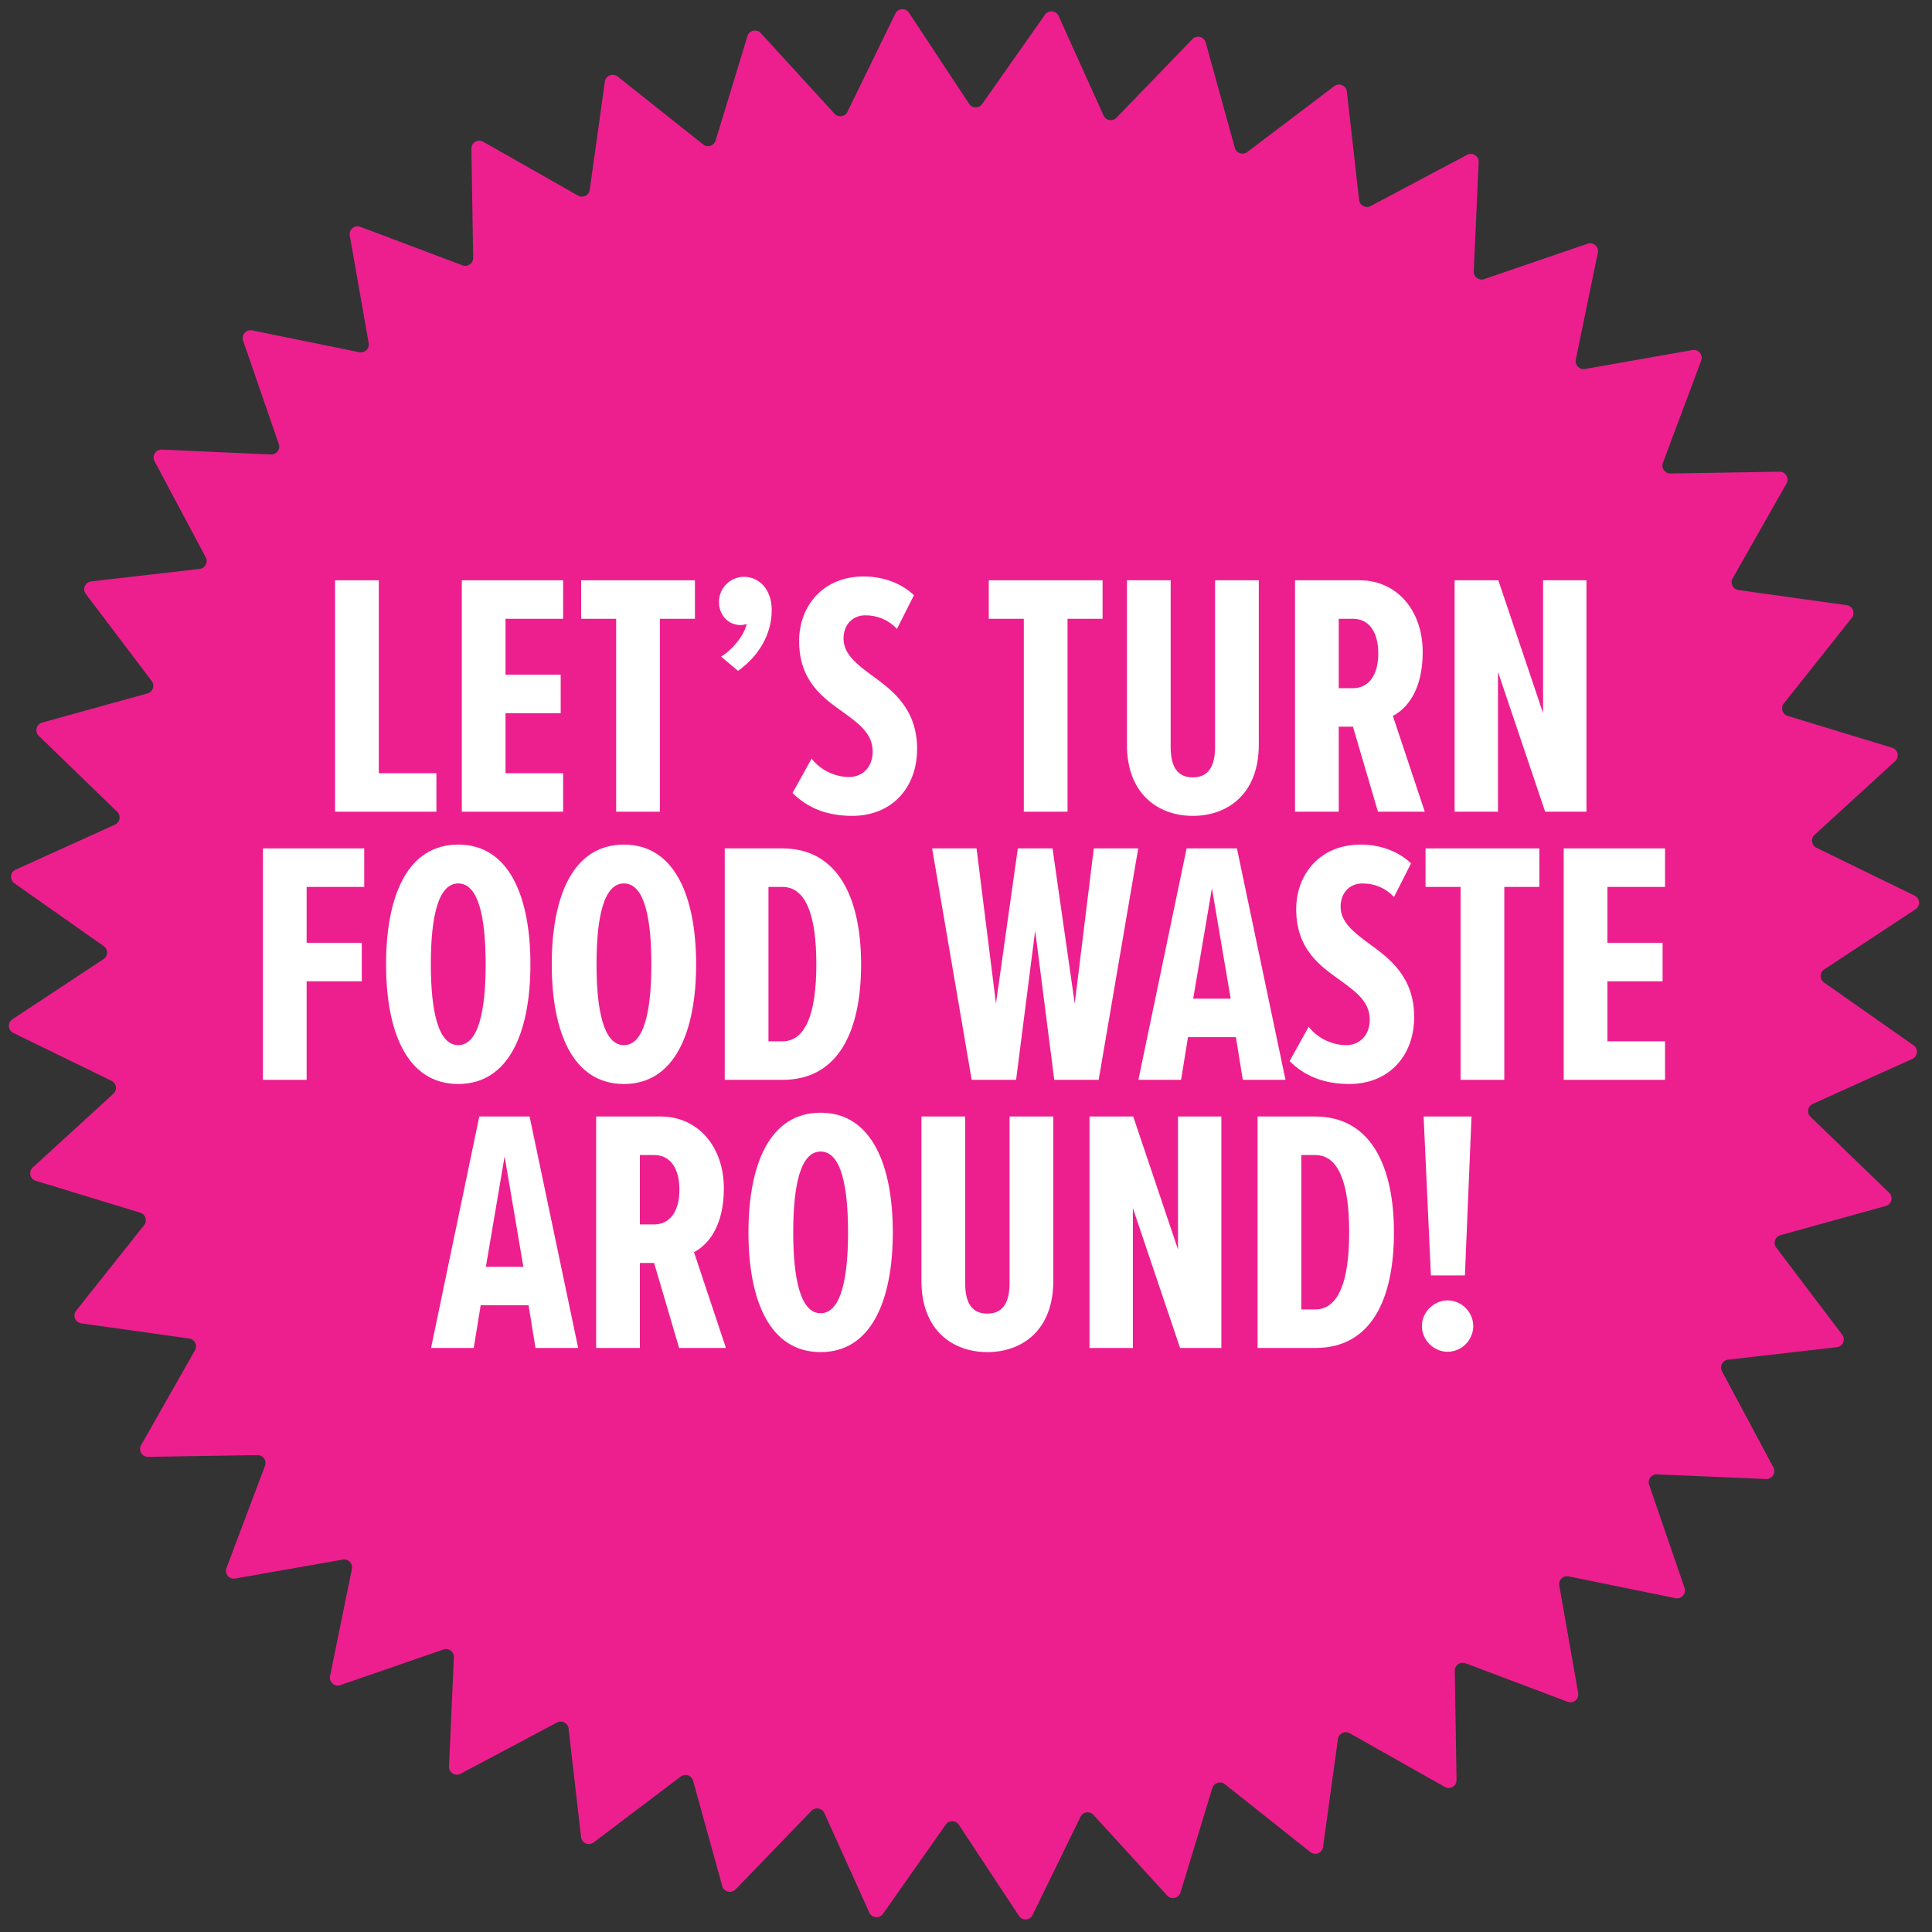<svg width="245" height="245" viewBox="0 0 245 245" fill="none" xmlns="http://www.w3.org/2000/svg">
<rect x="0" y="0" width="245" height="245" fill="#333333" stroke="none"/>
<path d="M239.563 151.251C240.12 151.789 239.881 152.728 239.135 152.934L225.774 156.635C225.093 156.823 224.817 157.639 225.243 158.202L233.602 169.243C234.069 169.861 233.688 170.752 232.919 170.84L219.132 172.422C218.43 172.503 218.031 173.265 218.364 173.887L224.886 186.084C225.251 186.767 224.735 187.588 223.961 187.555L210.118 186.962C209.414 186.932 208.9 187.619 209.129 188.286L213.62 201.364C213.872 202.095 213.233 202.823 212.475 202.668L198.917 199.9C198.226 199.759 197.61 200.359 197.732 201.053L200.133 214.694C200.267 215.457 199.52 216.076 198.795 215.803L185.833 210.918C185.173 210.669 184.469 211.164 184.481 211.87L184.707 225.713C184.719 226.486 183.888 226.98 183.215 226.6L171.15 219.791C170.536 219.444 169.765 219.826 169.668 220.525L167.777 234.217C167.671 234.984 166.77 235.344 166.164 234.863L155.318 226.248C154.766 225.809 153.945 226.065 153.739 226.739L149.701 239.986C149.475 240.726 148.529 240.94 148.006 240.369L138.658 230.145C138.182 229.624 137.33 229.747 137.021 230.382L130.948 242.838C130.609 243.534 129.642 243.597 129.215 242.951L121.589 231.398C121.201 230.81 120.342 230.798 119.936 231.374L111.97 242.702C111.525 243.335 110.56 243.244 110.241 242.538L104.537 229.915C104.246 229.271 103.397 229.124 102.906 229.632L93.274 239.603C92.737 240.16 91.798 239.921 91.591 239.175L87.891 225.814C87.702 225.133 86.886 224.857 86.323 225.284L75.282 233.642C74.665 234.11 73.773 233.728 73.685 232.959L72.103 219.202C72.022 218.502 71.263 218.102 70.64 218.433L58.407 224.931C57.724 225.294 56.904 224.776 56.939 224.003L57.56 210.164C57.592 209.459 56.902 208.943 56.235 209.174L43.163 213.691C42.432 213.944 41.702 213.305 41.857 212.546L44.626 198.957C44.767 198.266 44.167 197.65 43.473 197.772L29.831 200.173C29.068 200.307 28.449 199.56 28.722 198.835L33.608 185.873C33.856 185.213 33.361 184.509 32.656 184.521L18.783 184.747C18.009 184.759 17.515 183.926 17.897 183.253L24.73 171.224C25.079 170.61 24.699 169.838 24 169.74L10.304 167.82C9.538 167.712 9.179 166.813 9.66 166.207L18.277 155.358C18.716 154.806 18.46 153.985 17.786 153.78L4.54 149.741C3.799 149.515 3.585 148.569 4.157 148.046L14.38 138.698C14.901 138.222 14.778 137.37 14.144 137.061L1.688 130.988C0.992 130.649 0.929 129.682 1.575 129.255L13.127 121.629C13.715 121.241 13.728 120.382 13.151 119.976L1.822 112.01C1.19 111.564 1.28 110.6 1.985 110.281L14.579 104.577C15.222 104.285 15.369 103.438 14.863 102.947L4.918 93.314C4.363 92.776 4.602 91.838 5.347 91.632L18.712 87.931C19.392 87.742 19.668 86.927 19.242 86.363L10.883 75.322C10.416 74.705 10.797 73.813 11.566 73.725L25.322 72.143C26.023 72.062 26.422 71.302 26.091 70.68L19.597 58.483C19.233 57.799 19.751 56.979 20.524 57.014L34.362 57.635C35.068 57.667 35.583 56.978 35.353 56.31L30.833 43.203C30.581 42.471 31.219 41.742 31.978 41.897L45.569 44.666C46.26 44.807 46.876 44.207 46.753 43.513L44.353 29.871C44.218 29.108 44.965 28.489 45.69 28.762L58.652 33.648C59.312 33.897 60.016 33.401 60.005 32.696L59.779 18.858C59.766 18.084 60.599 17.59 61.273 17.972L73.301 24.805C73.915 25.154 74.687 24.773 74.785 24.074L76.706 10.345C76.813 9.579 77.713 9.219 78.319 9.7L89.167 18.317C89.72 18.756 90.54 18.5 90.746 17.826L94.785 4.58C95.01 3.839 95.957 3.625 96.479 4.197L105.827 14.42C106.304 14.941 107.155 14.818 107.464 14.184L113.537 1.728C113.876 1.032 114.844 0.969 115.27 1.615L122.896 13.167C123.285 13.755 124.144 13.768 124.549 13.191L132.515 1.864C132.96 1.231 133.925 1.322 134.244 2.027L139.948 14.65C140.239 15.294 141.088 15.441 141.579 14.933L151.211 4.962C151.749 4.406 152.688 4.644 152.894 5.39L156.595 18.752C156.783 19.432 157.599 19.708 158.162 19.282L169.2 10.926C169.818 10.458 170.711 10.841 170.798 11.611L172.35 25.36C172.43 26.061 173.19 26.462 173.813 26.131L186.043 19.635C186.727 19.271 187.546 19.789 187.512 20.563L186.89 34.406C186.858 35.11 187.546 35.625 188.213 35.396L201.321 30.905C202.053 30.654 202.781 31.294 202.624 32.053L199.829 45.606C199.686 46.297 200.286 46.915 200.982 46.793L214.623 44.392C215.385 44.258 216.004 45.003 215.733 45.728L210.874 58.694C210.627 59.354 211.122 60.056 211.827 60.045L225.668 59.819C226.441 59.806 226.936 60.64 226.553 61.312L219.72 73.341C219.371 73.955 219.752 74.727 220.451 74.825L234.181 76.746C234.947 76.853 235.306 77.753 234.825 78.359L226.208 89.207C225.769 89.76 226.025 90.58 226.699 90.786L239.946 94.825C240.686 95.051 240.9 95.997 240.329 96.519L230.105 105.867C229.584 106.344 229.707 107.195 230.342 107.504L242.796 113.576C243.492 113.916 243.555 114.884 242.908 115.31L231.328 122.936C230.738 123.324 230.725 124.184 231.303 124.59L242.658 132.555C243.293 133 243.202 133.966 242.496 134.285L229.875 139.989C229.231 140.279 229.084 141.128 229.592 141.619L239.563 151.251Z" fill="#ED1F8F"/>
<path d="M55.34 102.935H42.492V73.587H48.036V98.051H55.34V102.935Z" fill="white"/>
<path d="M71.41 102.935H58.562V73.587H71.41V78.471H64.106V85.555H71.103V90.439H64.106V98.051H71.41V102.935Z" fill="white"/>
<path d="M83.683 102.935H78.139V78.471H73.695V73.587H88.127V78.471H83.683V102.935Z" fill="white"/>
<path d="M93.595 85.071L91.439 83.267C92.847 82.431 94.343 80.627 94.695 79.131C94.563 79.175 94.211 79.263 93.903 79.263C92.363 79.263 91.175 78.031 91.175 76.315C91.175 74.599 92.583 73.147 94.343 73.147C96.235 73.147 97.863 74.687 97.863 77.371C97.863 80.495 96.147 83.267 93.595 85.071Z" fill="white"/>
<path d="M100.502 100.559L102.922 96.203C104.11 97.743 106.002 98.535 107.674 98.535C109.434 98.535 110.666 97.215 110.666 95.323C110.666 93.035 108.95 91.803 106.97 90.351C104.374 88.503 101.338 86.391 101.338 81.287C101.338 76.887 104.33 73.103 109.522 73.103C111.986 73.103 114.274 73.939 115.902 75.479L113.746 79.747C112.602 78.559 111.238 78.031 109.742 78.031C108.114 78.031 106.97 79.219 106.97 80.979C106.97 82.915 108.598 84.191 110.49 85.599C113.174 87.535 116.298 89.867 116.298 94.971C116.298 99.899 113.086 103.463 108.07 103.463C104.858 103.463 102.394 102.451 100.502 100.559Z" fill="white"/>
<path d="M135.375 102.935H129.831V78.471H125.387V73.587H139.819V78.471H135.375V102.935Z" fill="white"/>
<path d="M142.91 94.443V73.587H148.454V94.707C148.454 97.567 149.554 98.579 151.27 98.579C152.942 98.579 154.086 97.567 154.086 94.707V73.587H159.63V94.443C159.63 100.735 155.626 103.463 151.27 103.463C146.914 103.463 142.91 100.735 142.91 94.443Z" fill="white"/>
<path d="M180.679 102.935H174.739L171.571 92.155H169.767V102.935H164.223V73.587H172.407C177.071 73.587 180.415 77.327 180.415 82.695C180.415 87.667 178.303 89.911 176.631 90.791L180.679 102.935ZM174.783 82.871C174.783 80.187 173.639 78.471 171.571 78.471H169.767V87.271H171.571C173.639 87.271 174.783 85.511 174.783 82.871Z" fill="white"/>
<path d="M201.181 102.935H195.945L189.961 85.203V102.935H184.461V73.587H190.005L195.681 90.439V73.587H201.181V102.935Z" fill="white"/>
<path d="M38.884 136.935H33.34V107.587H46.188V112.471H38.884V119.555H45.88V124.439H38.884V136.935Z" fill="white"/>
<path d="M48.959 122.283C48.959 113.659 51.643 107.103 58.111 107.103C64.535 107.103 67.263 113.659 67.263 122.283C67.263 130.907 64.535 137.463 58.111 137.463C51.643 137.463 48.959 130.907 48.959 122.283ZM61.587 122.283C61.587 116.431 60.707 112.031 58.111 112.031C55.515 112.031 54.635 116.431 54.635 122.283C54.635 128.047 55.515 132.535 58.111 132.535C60.707 132.535 61.587 128.047 61.587 122.283Z" fill="white"/>
<path d="M69.971 122.283C69.971 113.659 72.654 107.103 79.123 107.103C85.546 107.103 88.275 113.659 88.275 122.283C88.275 130.907 85.546 137.463 79.123 137.463C72.654 137.463 69.971 130.907 69.971 122.283ZM82.599 122.283C82.599 116.431 81.719 112.031 79.123 112.031C76.526 112.031 75.647 116.431 75.647 122.283C75.647 128.047 76.526 132.535 79.123 132.535C81.719 132.535 82.599 128.047 82.599 122.283Z" fill="white"/>
<path d="M99.254 136.935H91.906V107.587H99.21C106.294 107.587 109.198 113.923 109.198 122.283C109.198 130.731 106.338 136.935 99.254 136.935ZM97.45 112.471V132.051H99.21C102.158 132.051 103.522 128.531 103.522 122.283C103.522 115.859 102.114 112.471 99.21 112.471H97.45Z" fill="white"/>
<path d="M139.324 136.935H133.692L131.272 118.015L128.852 136.935H123.22L118.204 107.587H123.836L126.3 127.255L129.072 107.587H133.472L136.288 127.255L138.708 107.587H144.34L139.324 136.935Z" fill="white"/>
<path d="M163.016 136.935H157.604L156.724 131.523H150.652L149.772 136.935H144.36L150.476 107.587H156.856L163.016 136.935ZM156.064 126.639L153.688 112.647L151.312 126.639H156.064Z" fill="white"/>
<path d="M163.537 134.559L165.957 130.203C167.145 131.743 169.037 132.535 170.709 132.535C172.469 132.535 173.701 131.215 173.701 129.323C173.701 127.035 171.985 125.803 170.005 124.351C167.409 122.503 164.373 120.391 164.373 115.287C164.373 110.887 167.365 107.103 172.557 107.103C175.021 107.103 177.309 107.939 178.937 109.479L176.781 113.747C175.637 112.559 174.273 112.031 172.777 112.031C171.149 112.031 170.005 113.219 170.005 114.979C170.005 116.915 171.633 118.191 173.525 119.599C176.209 121.535 179.333 123.867 179.333 128.971C179.333 133.899 176.121 137.463 171.105 137.463C167.893 137.463 165.429 136.451 163.537 134.559Z" fill="white"/>
<path d="M190.762 136.935H185.218V112.471H180.774V107.587H195.206V112.471H190.762V136.935Z" fill="white"/>
<path d="M211.145 136.935H198.297V107.587H211.145V112.471H203.841V119.555H210.837V124.439H203.841V132.051H211.145V136.935Z" fill="white"/>
<path d="M73.319 170.935H67.907L67.027 165.523H60.955L60.075 170.935H54.663L60.779 141.587H67.159L73.319 170.935ZM66.367 160.639L63.991 146.647L61.615 160.639H66.367Z" fill="white"/>
<path d="M92.056 170.935H86.116L82.948 160.155H81.144V170.935H75.6V141.587H83.784C88.448 141.587 91.792 145.327 91.792 150.695C91.792 155.667 89.68 157.911 88.008 158.791L92.056 170.935ZM86.16 150.871C86.16 148.187 85.016 146.471 82.948 146.471H81.144V155.271H82.948C85.016 155.271 86.16 153.511 86.16 150.871Z" fill="white"/>
<path d="M94.914 156.283C94.914 147.659 97.598 141.103 104.066 141.103C110.49 141.103 113.218 147.659 113.218 156.283C113.218 164.907 110.49 171.463 104.066 171.463C97.598 171.463 94.914 164.907 94.914 156.283ZM107.542 156.283C107.542 150.431 106.662 146.031 104.066 146.031C101.47 146.031 100.59 150.431 100.59 156.283C100.59 162.047 101.47 166.535 104.066 166.535C106.662 166.535 107.542 162.047 107.542 156.283Z" fill="white"/>
<path d="M116.85 162.443V141.587H122.394V162.707C122.394 165.567 123.494 166.579 125.21 166.579C126.882 166.579 128.026 165.567 128.026 162.707V141.587H133.57V162.443C133.57 168.735 129.566 171.463 125.21 171.463C120.854 171.463 116.85 168.735 116.85 162.443Z" fill="white"/>
<path d="M154.882 170.935H149.646L143.662 153.203V170.935H138.162V141.587H143.706L149.382 158.439V141.587H154.882V170.935Z" fill="white"/>
<path d="M166.823 170.935H159.475V141.587H166.779C173.863 141.587 176.767 147.923 176.767 156.283C176.767 164.731 173.907 170.935 166.823 170.935ZM165.019 146.471V166.051H166.779C169.727 166.051 171.091 162.531 171.091 156.283C171.091 149.859 169.683 146.471 166.779 146.471H165.019Z" fill="white"/>
<path d="M185.768 161.739H181.456L180.532 141.587H186.604L185.768 161.739ZM180.312 168.163C180.312 166.403 181.808 164.907 183.568 164.907C185.372 164.907 186.824 166.403 186.824 168.163C186.824 169.923 185.372 171.419 183.568 171.419C181.808 171.419 180.312 169.923 180.312 168.163Z" fill="white"/>
</svg>
